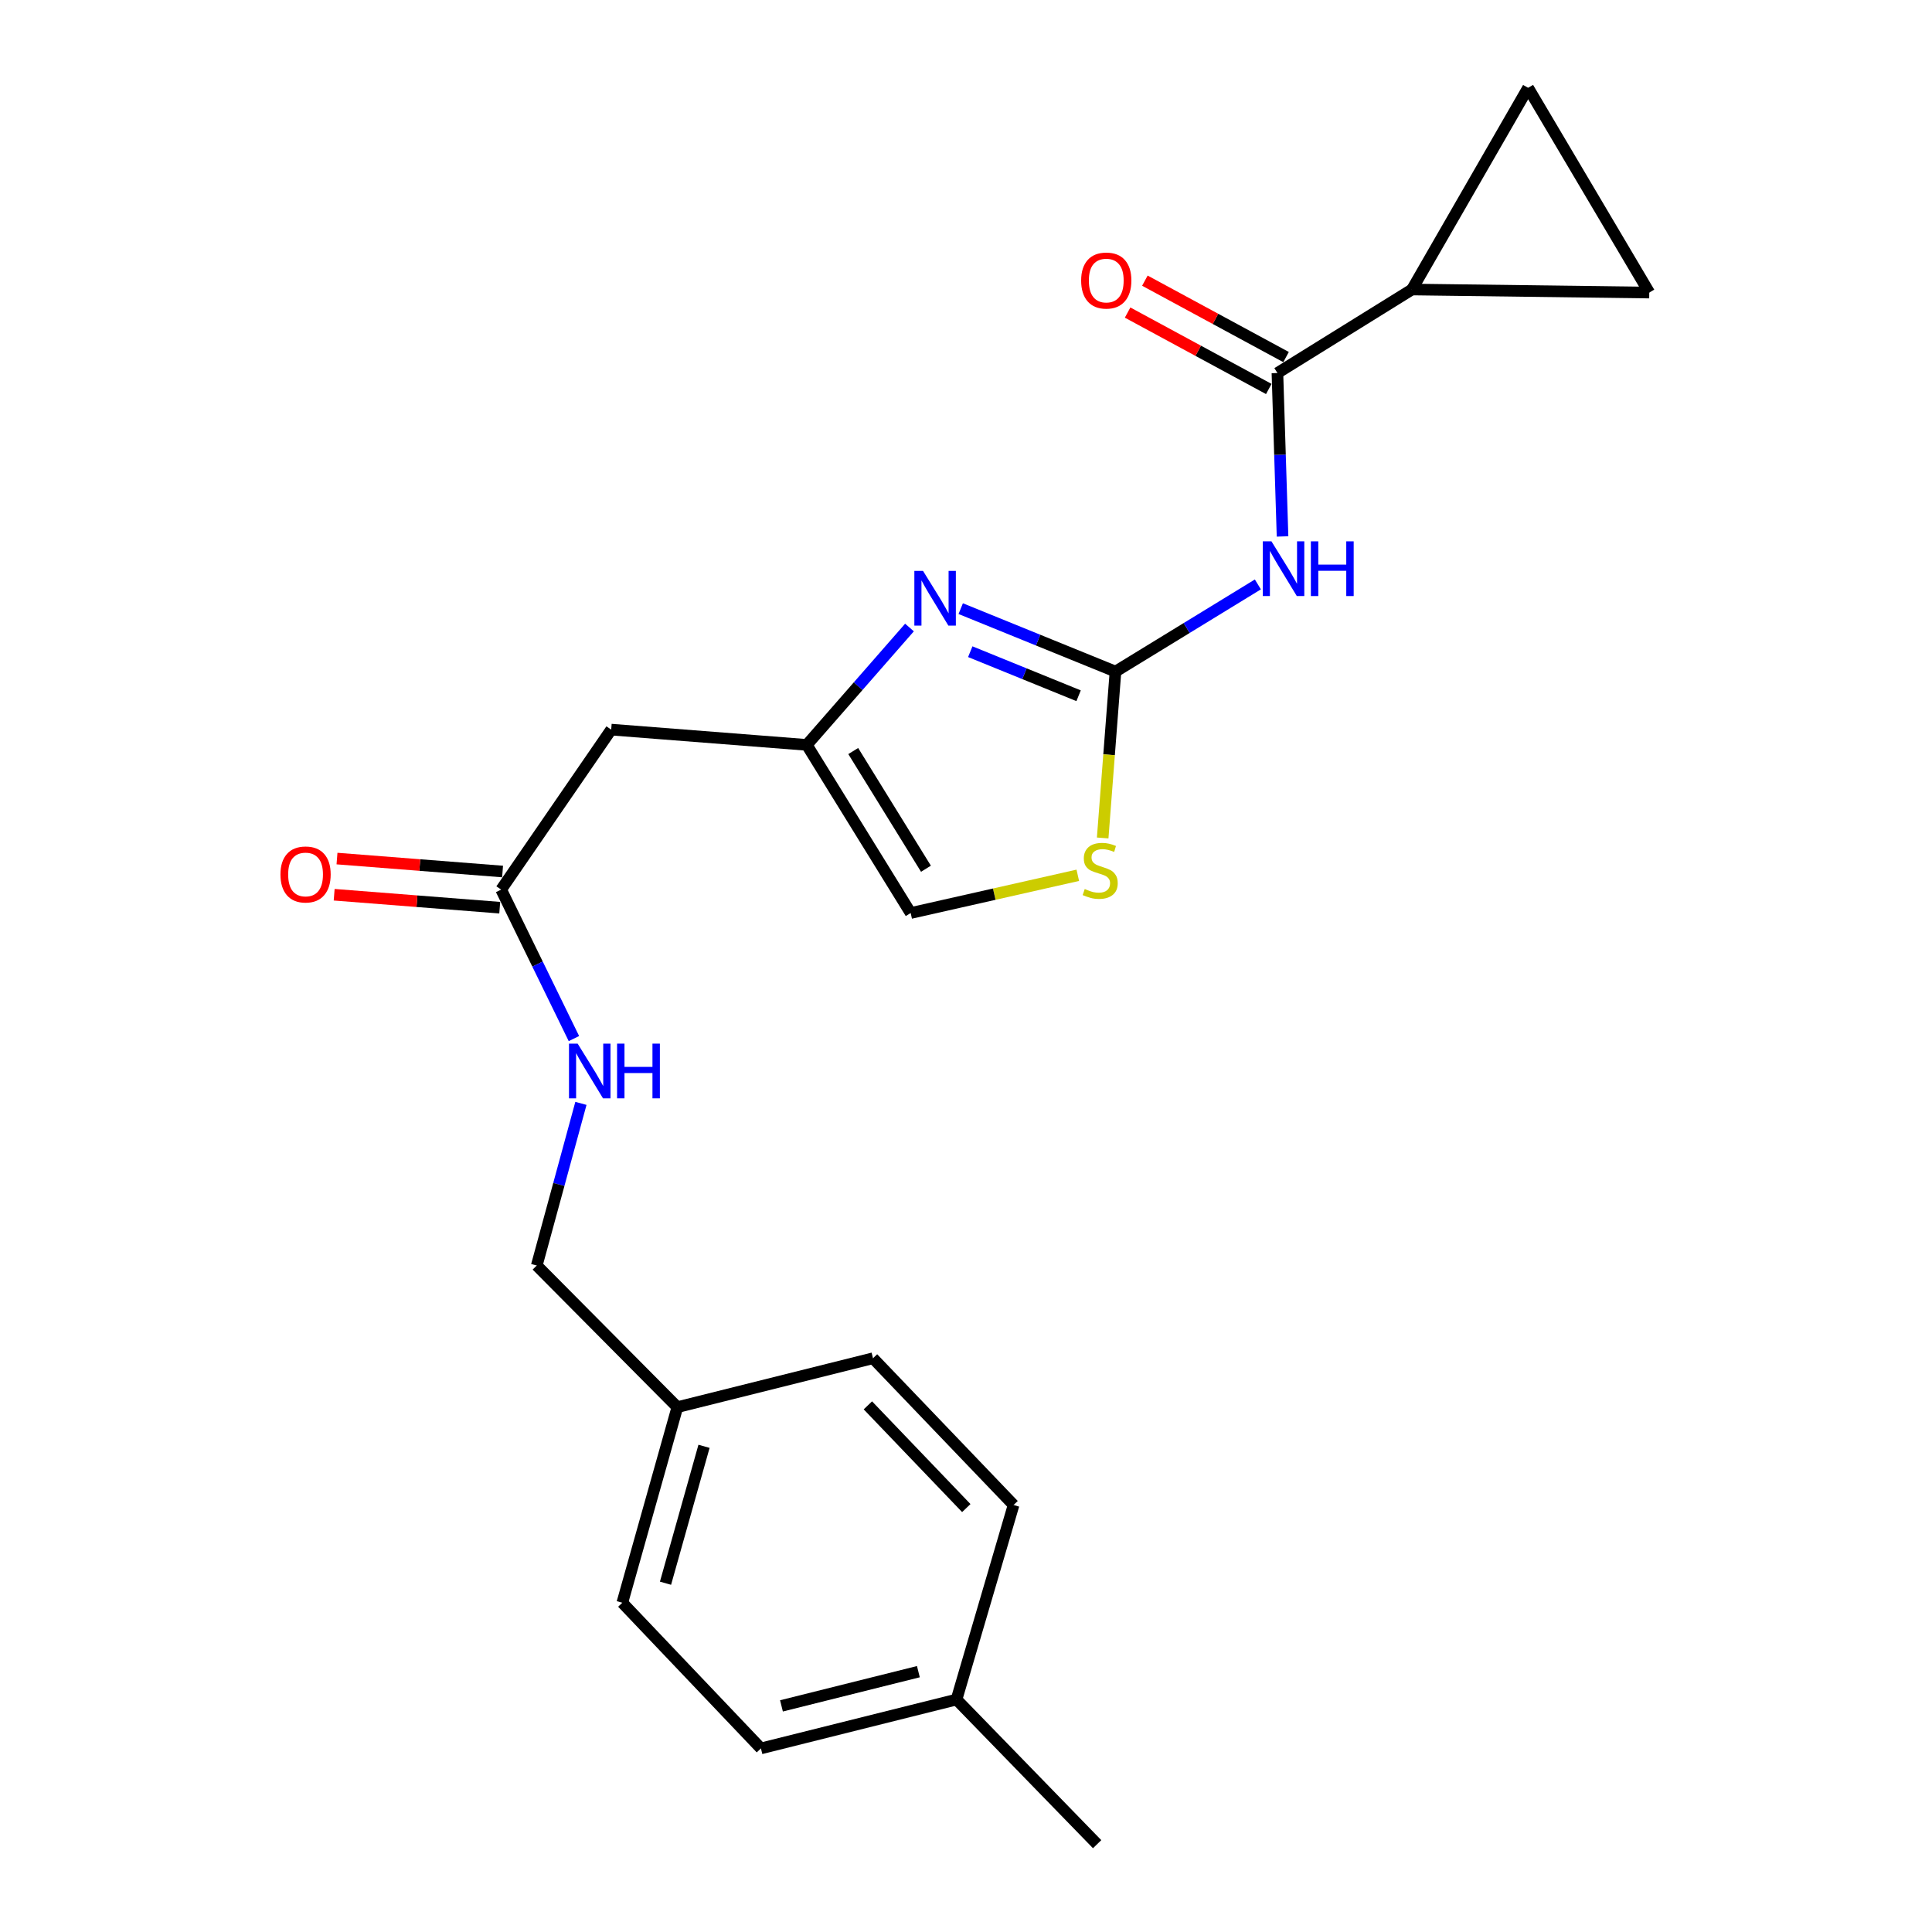 <?xml version='1.0' encoding='iso-8859-1'?>
<svg version='1.1' baseProfile='full'
              xmlns='http://www.w3.org/2000/svg'
                      xmlns:rdkit='http://www.rdkit.org/xml'
                      xmlns:xlink='http://www.w3.org/1999/xlink'
                  xml:space='preserve'
width='1000px' height='1000px' viewBox='0 0 1000 1000'>
<!-- END OF HEADER -->
<rect style='opacity:1.0;fill:#FFFFFF;stroke:none' width='1000' height='1000' x='0' y='0'> </rect>
<path class='bond-0' d='M 577.368,347.608 L 614.22,325.05' style='fill:none;fill-rule:evenodd;stroke:#000000;stroke-width:6px;stroke-linecap:butt;stroke-linejoin:miter;stroke-opacity:1' />
<path class='bond-0' d='M 614.22,325.05 L 651.073,302.491' style='fill:none;fill-rule:evenodd;stroke:#0000FF;stroke-width:6px;stroke-linecap:butt;stroke-linejoin:miter;stroke-opacity:1' />
<path class='bond-1' d='M 577.368,347.608 L 537.318,331.321' style='fill:none;fill-rule:evenodd;stroke:#000000;stroke-width:6px;stroke-linecap:butt;stroke-linejoin:miter;stroke-opacity:1' />
<path class='bond-1' d='M 537.318,331.321 L 497.269,315.033' style='fill:none;fill-rule:evenodd;stroke:#0000FF;stroke-width:6px;stroke-linecap:butt;stroke-linejoin:miter;stroke-opacity:1' />
<path class='bond-1' d='M 558.278,360.119 L 530.243,348.718' style='fill:none;fill-rule:evenodd;stroke:#000000;stroke-width:6px;stroke-linecap:butt;stroke-linejoin:miter;stroke-opacity:1' />
<path class='bond-1' d='M 530.243,348.718 L 502.209,337.316' style='fill:none;fill-rule:evenodd;stroke:#0000FF;stroke-width:6px;stroke-linecap:butt;stroke-linejoin:miter;stroke-opacity:1' />
<path class='bond-4' d='M 577.368,347.608 L 574.056,390.67' style='fill:none;fill-rule:evenodd;stroke:#000000;stroke-width:6px;stroke-linecap:butt;stroke-linejoin:miter;stroke-opacity:1' />
<path class='bond-4' d='M 574.056,390.67 L 570.744,433.732' style='fill:none;fill-rule:evenodd;stroke:#CCCC00;stroke-width:6px;stroke-linecap:butt;stroke-linejoin:miter;stroke-opacity:1' />
<path class='bond-2' d='M 663.84,277.663 L 662.515,235.37' style='fill:none;fill-rule:evenodd;stroke:#0000FF;stroke-width:6px;stroke-linecap:butt;stroke-linejoin:miter;stroke-opacity:1' />
<path class='bond-2' d='M 662.515,235.37 L 661.191,193.078' style='fill:none;fill-rule:evenodd;stroke:#000000;stroke-width:6px;stroke-linecap:butt;stroke-linejoin:miter;stroke-opacity:1' />
<path class='bond-3' d='M 470.747,324.798 L 444.169,355.177' style='fill:none;fill-rule:evenodd;stroke:#0000FF;stroke-width:6px;stroke-linecap:butt;stroke-linejoin:miter;stroke-opacity:1' />
<path class='bond-3' d='M 444.169,355.177 L 417.59,385.555' style='fill:none;fill-rule:evenodd;stroke:#000000;stroke-width:6px;stroke-linecap:butt;stroke-linejoin:miter;stroke-opacity:1' />
<path class='bond-5' d='M 661.191,193.078 L 730.824,149.852' style='fill:none;fill-rule:evenodd;stroke:#000000;stroke-width:6px;stroke-linecap:butt;stroke-linejoin:miter;stroke-opacity:1' />
<path class='bond-12' d='M 665.661,184.82 L 629.124,165.044' style='fill:none;fill-rule:evenodd;stroke:#000000;stroke-width:6px;stroke-linecap:butt;stroke-linejoin:miter;stroke-opacity:1' />
<path class='bond-12' d='M 629.124,165.044 L 592.588,145.267' style='fill:none;fill-rule:evenodd;stroke:#FF0000;stroke-width:6px;stroke-linecap:butt;stroke-linejoin:miter;stroke-opacity:1' />
<path class='bond-12' d='M 656.721,201.336 L 620.185,181.56' style='fill:none;fill-rule:evenodd;stroke:#000000;stroke-width:6px;stroke-linecap:butt;stroke-linejoin:miter;stroke-opacity:1' />
<path class='bond-12' d='M 620.185,181.56 L 583.648,161.783' style='fill:none;fill-rule:evenodd;stroke:#FF0000;stroke-width:6px;stroke-linecap:butt;stroke-linejoin:miter;stroke-opacity:1' />
<path class='bond-6' d='M 417.59,385.555 L 316.353,377.646' style='fill:none;fill-rule:evenodd;stroke:#000000;stroke-width:6px;stroke-linecap:butt;stroke-linejoin:miter;stroke-opacity:1' />
<path class='bond-22' d='M 417.59,385.555 L 471.364,472.581' style='fill:none;fill-rule:evenodd;stroke:#000000;stroke-width:6px;stroke-linecap:butt;stroke-linejoin:miter;stroke-opacity:1' />
<path class='bond-22' d='M 441.632,388.737 L 479.274,449.655' style='fill:none;fill-rule:evenodd;stroke:#000000;stroke-width:6px;stroke-linecap:butt;stroke-linejoin:miter;stroke-opacity:1' />
<path class='bond-9' d='M 557.865,453.048 L 514.615,462.815' style='fill:none;fill-rule:evenodd;stroke:#CCCC00;stroke-width:6px;stroke-linecap:butt;stroke-linejoin:miter;stroke-opacity:1' />
<path class='bond-9' d='M 514.615,462.815 L 471.364,472.581' style='fill:none;fill-rule:evenodd;stroke:#000000;stroke-width:6px;stroke-linecap:butt;stroke-linejoin:miter;stroke-opacity:1' />
<path class='bond-7' d='M 730.824,149.852 L 853.657,151.438' style='fill:none;fill-rule:evenodd;stroke:#000000;stroke-width:6px;stroke-linecap:butt;stroke-linejoin:miter;stroke-opacity:1' />
<path class='bond-8' d='M 730.824,149.852 L 790.942,45.455' style='fill:none;fill-rule:evenodd;stroke:#000000;stroke-width:6px;stroke-linecap:butt;stroke-linejoin:miter;stroke-opacity:1' />
<path class='bond-10' d='M 316.353,377.646 L 259.397,460.457' style='fill:none;fill-rule:evenodd;stroke:#000000;stroke-width:6px;stroke-linecap:butt;stroke-linejoin:miter;stroke-opacity:1' />
<path class='bond-23' d='M 853.657,151.438 L 790.942,45.455' style='fill:none;fill-rule:evenodd;stroke:#000000;stroke-width:6px;stroke-linecap:butt;stroke-linejoin:miter;stroke-opacity:1' />
<path class='bond-11' d='M 259.397,460.457 L 278.229,499.011' style='fill:none;fill-rule:evenodd;stroke:#000000;stroke-width:6px;stroke-linecap:butt;stroke-linejoin:miter;stroke-opacity:1' />
<path class='bond-11' d='M 278.229,499.011 L 297.06,537.566' style='fill:none;fill-rule:evenodd;stroke:#0000FF;stroke-width:6px;stroke-linecap:butt;stroke-linejoin:miter;stroke-opacity:1' />
<path class='bond-13' d='M 260.129,451.096 L 217.281,447.744' style='fill:none;fill-rule:evenodd;stroke:#000000;stroke-width:6px;stroke-linecap:butt;stroke-linejoin:miter;stroke-opacity:1' />
<path class='bond-13' d='M 217.281,447.744 L 174.432,444.392' style='fill:none;fill-rule:evenodd;stroke:#FF0000;stroke-width:6px;stroke-linecap:butt;stroke-linejoin:miter;stroke-opacity:1' />
<path class='bond-13' d='M 258.665,469.819 L 215.816,466.467' style='fill:none;fill-rule:evenodd;stroke:#000000;stroke-width:6px;stroke-linecap:butt;stroke-linejoin:miter;stroke-opacity:1' />
<path class='bond-13' d='M 215.816,466.467 L 172.967,463.115' style='fill:none;fill-rule:evenodd;stroke:#FF0000;stroke-width:6px;stroke-linecap:butt;stroke-linejoin:miter;stroke-opacity:1' />
<path class='bond-14' d='M 300.684,571.107 L 289.253,613.069' style='fill:none;fill-rule:evenodd;stroke:#0000FF;stroke-width:6px;stroke-linecap:butt;stroke-linejoin:miter;stroke-opacity:1' />
<path class='bond-14' d='M 289.253,613.069 L 277.823,655.031' style='fill:none;fill-rule:evenodd;stroke:#000000;stroke-width:6px;stroke-linecap:butt;stroke-linejoin:miter;stroke-opacity:1' />
<path class='bond-15' d='M 277.823,655.031 L 350.596,728.337' style='fill:none;fill-rule:evenodd;stroke:#000000;stroke-width:6px;stroke-linecap:butt;stroke-linejoin:miter;stroke-opacity:1' />
<path class='bond-17' d='M 350.596,728.337 L 451.864,703.025' style='fill:none;fill-rule:evenodd;stroke:#000000;stroke-width:6px;stroke-linecap:butt;stroke-linejoin:miter;stroke-opacity:1' />
<path class='bond-18' d='M 350.596,728.337 L 322.113,829.573' style='fill:none;fill-rule:evenodd;stroke:#000000;stroke-width:6px;stroke-linecap:butt;stroke-linejoin:miter;stroke-opacity:1' />
<path class='bond-18' d='M 364.402,748.609 L 344.464,819.474' style='fill:none;fill-rule:evenodd;stroke:#000000;stroke-width:6px;stroke-linecap:butt;stroke-linejoin:miter;stroke-opacity:1' />
<path class='bond-16' d='M 495.09,879.675 L 393.853,904.976' style='fill:none;fill-rule:evenodd;stroke:#000000;stroke-width:6px;stroke-linecap:butt;stroke-linejoin:miter;stroke-opacity:1' />
<path class='bond-16' d='M 475.351,865.25 L 404.485,882.961' style='fill:none;fill-rule:evenodd;stroke:#000000;stroke-width:6px;stroke-linecap:butt;stroke-linejoin:miter;stroke-opacity:1' />
<path class='bond-21' d='M 495.09,879.675 L 567.874,954.545' style='fill:none;fill-rule:evenodd;stroke:#000000;stroke-width:6px;stroke-linecap:butt;stroke-linejoin:miter;stroke-opacity:1' />
<path class='bond-24' d='M 495.09,879.675 L 524.627,778.981' style='fill:none;fill-rule:evenodd;stroke:#000000;stroke-width:6px;stroke-linecap:butt;stroke-linejoin:miter;stroke-opacity:1' />
<path class='bond-19' d='M 451.864,703.025 L 524.627,778.981' style='fill:none;fill-rule:evenodd;stroke:#000000;stroke-width:6px;stroke-linecap:butt;stroke-linejoin:miter;stroke-opacity:1' />
<path class='bond-19' d='M 449.216,727.41 L 500.151,780.579' style='fill:none;fill-rule:evenodd;stroke:#000000;stroke-width:6px;stroke-linecap:butt;stroke-linejoin:miter;stroke-opacity:1' />
<path class='bond-20' d='M 322.113,829.573 L 393.853,904.976' style='fill:none;fill-rule:evenodd;stroke:#000000;stroke-width:6px;stroke-linecap:butt;stroke-linejoin:miter;stroke-opacity:1' />
<path  class='atom-1' d='M 658.103 280.196
L 667.383 295.196
Q 668.303 296.676, 669.783 299.356
Q 671.263 302.036, 671.343 302.196
L 671.343 280.196
L 675.103 280.196
L 675.103 308.516
L 671.223 308.516
L 661.263 292.116
Q 660.103 290.196, 658.863 287.996
Q 657.663 285.796, 657.303 285.116
L 657.303 308.516
L 653.623 308.516
L 653.623 280.196
L 658.103 280.196
' fill='#0000FF'/>
<path  class='atom-1' d='M 678.503 280.196
L 682.343 280.196
L 682.343 292.236
L 696.823 292.236
L 696.823 280.196
L 700.663 280.196
L 700.663 308.516
L 696.823 308.516
L 696.823 295.436
L 682.343 295.436
L 682.343 308.516
L 678.503 308.516
L 678.503 280.196
' fill='#0000FF'/>
<path  class='atom-2' d='M 477.749 295.481
L 487.029 310.481
Q 487.949 311.961, 489.429 314.641
Q 490.909 317.321, 490.989 317.481
L 490.989 295.481
L 494.749 295.481
L 494.749 323.801
L 490.869 323.801
L 480.909 307.401
Q 479.749 305.481, 478.509 303.281
Q 477.309 301.081, 476.949 300.401
L 476.949 323.801
L 473.269 323.801
L 473.269 295.481
L 477.749 295.481
' fill='#0000FF'/>
<path  class='atom-5' d='M 561.459 460.15
Q 561.779 460.27, 563.099 460.83
Q 564.419 461.39, 565.859 461.75
Q 567.339 462.07, 568.779 462.07
Q 571.459 462.07, 573.019 460.79
Q 574.579 459.47, 574.579 457.19
Q 574.579 455.63, 573.779 454.67
Q 573.019 453.71, 571.819 453.19
Q 570.619 452.67, 568.619 452.07
Q 566.099 451.31, 564.579 450.59
Q 563.099 449.87, 562.019 448.35
Q 560.979 446.83, 560.979 444.27
Q 560.979 440.71, 563.379 438.51
Q 565.819 436.31, 570.619 436.31
Q 573.899 436.31, 577.619 437.87
L 576.699 440.95
Q 573.299 439.55, 570.739 439.55
Q 567.979 439.55, 566.459 440.71
Q 564.939 441.83, 564.979 443.79
Q 564.979 445.31, 565.739 446.23
Q 566.539 447.15, 567.659 447.67
Q 568.819 448.19, 570.739 448.79
Q 573.299 449.59, 574.819 450.39
Q 576.339 451.19, 577.419 452.83
Q 578.539 454.43, 578.539 457.19
Q 578.539 461.11, 575.899 463.23
Q 573.299 465.31, 568.939 465.31
Q 566.419 465.31, 564.499 464.75
Q 562.619 464.23, 560.379 463.31
L 561.459 460.15
' fill='#CCCC00'/>
<path  class='atom-12' d='M 298.992 540.178
L 308.272 555.178
Q 309.192 556.658, 310.672 559.338
Q 312.152 562.018, 312.232 562.178
L 312.232 540.178
L 315.992 540.178
L 315.992 568.498
L 312.112 568.498
L 302.152 552.098
Q 300.992 550.178, 299.752 547.978
Q 298.552 545.778, 298.192 545.098
L 298.192 568.498
L 294.512 568.498
L 294.512 540.178
L 298.992 540.178
' fill='#0000FF'/>
<path  class='atom-12' d='M 319.392 540.178
L 323.232 540.178
L 323.232 552.218
L 337.712 552.218
L 337.712 540.178
L 341.552 540.178
L 341.552 568.498
L 337.712 568.498
L 337.712 555.418
L 323.232 555.418
L 323.232 568.498
L 319.392 568.498
L 319.392 540.178
' fill='#0000FF'/>
<path  class='atom-13' d='M 559.6 145.206
Q 559.6 138.406, 562.96 134.606
Q 566.32 130.806, 572.6 130.806
Q 578.88 130.806, 582.24 134.606
Q 585.6 138.406, 585.6 145.206
Q 585.6 152.086, 582.2 156.006
Q 578.8 159.886, 572.6 159.886
Q 566.36 159.886, 562.96 156.006
Q 559.6 152.126, 559.6 145.206
M 572.6 156.686
Q 576.92 156.686, 579.24 153.806
Q 581.6 150.886, 581.6 145.206
Q 581.6 139.646, 579.24 136.846
Q 576.92 134.006, 572.6 134.006
Q 568.28 134.006, 565.92 136.806
Q 563.6 139.606, 563.6 145.206
Q 563.6 150.926, 565.92 153.806
Q 568.28 156.686, 572.6 156.686
' fill='#FF0000'/>
<path  class='atom-14' d='M 145.161 452.618
Q 145.161 445.818, 148.521 442.018
Q 151.881 438.218, 158.161 438.218
Q 164.441 438.218, 167.801 442.018
Q 171.161 445.818, 171.161 452.618
Q 171.161 459.498, 167.761 463.418
Q 164.361 467.298, 158.161 467.298
Q 151.921 467.298, 148.521 463.418
Q 145.161 459.538, 145.161 452.618
M 158.161 464.098
Q 162.481 464.098, 164.801 461.218
Q 167.161 458.298, 167.161 452.618
Q 167.161 447.058, 164.801 444.258
Q 162.481 441.418, 158.161 441.418
Q 153.841 441.418, 151.481 444.218
Q 149.161 447.018, 149.161 452.618
Q 149.161 458.338, 151.481 461.218
Q 153.841 464.098, 158.161 464.098
' fill='#FF0000'/>
</svg>
